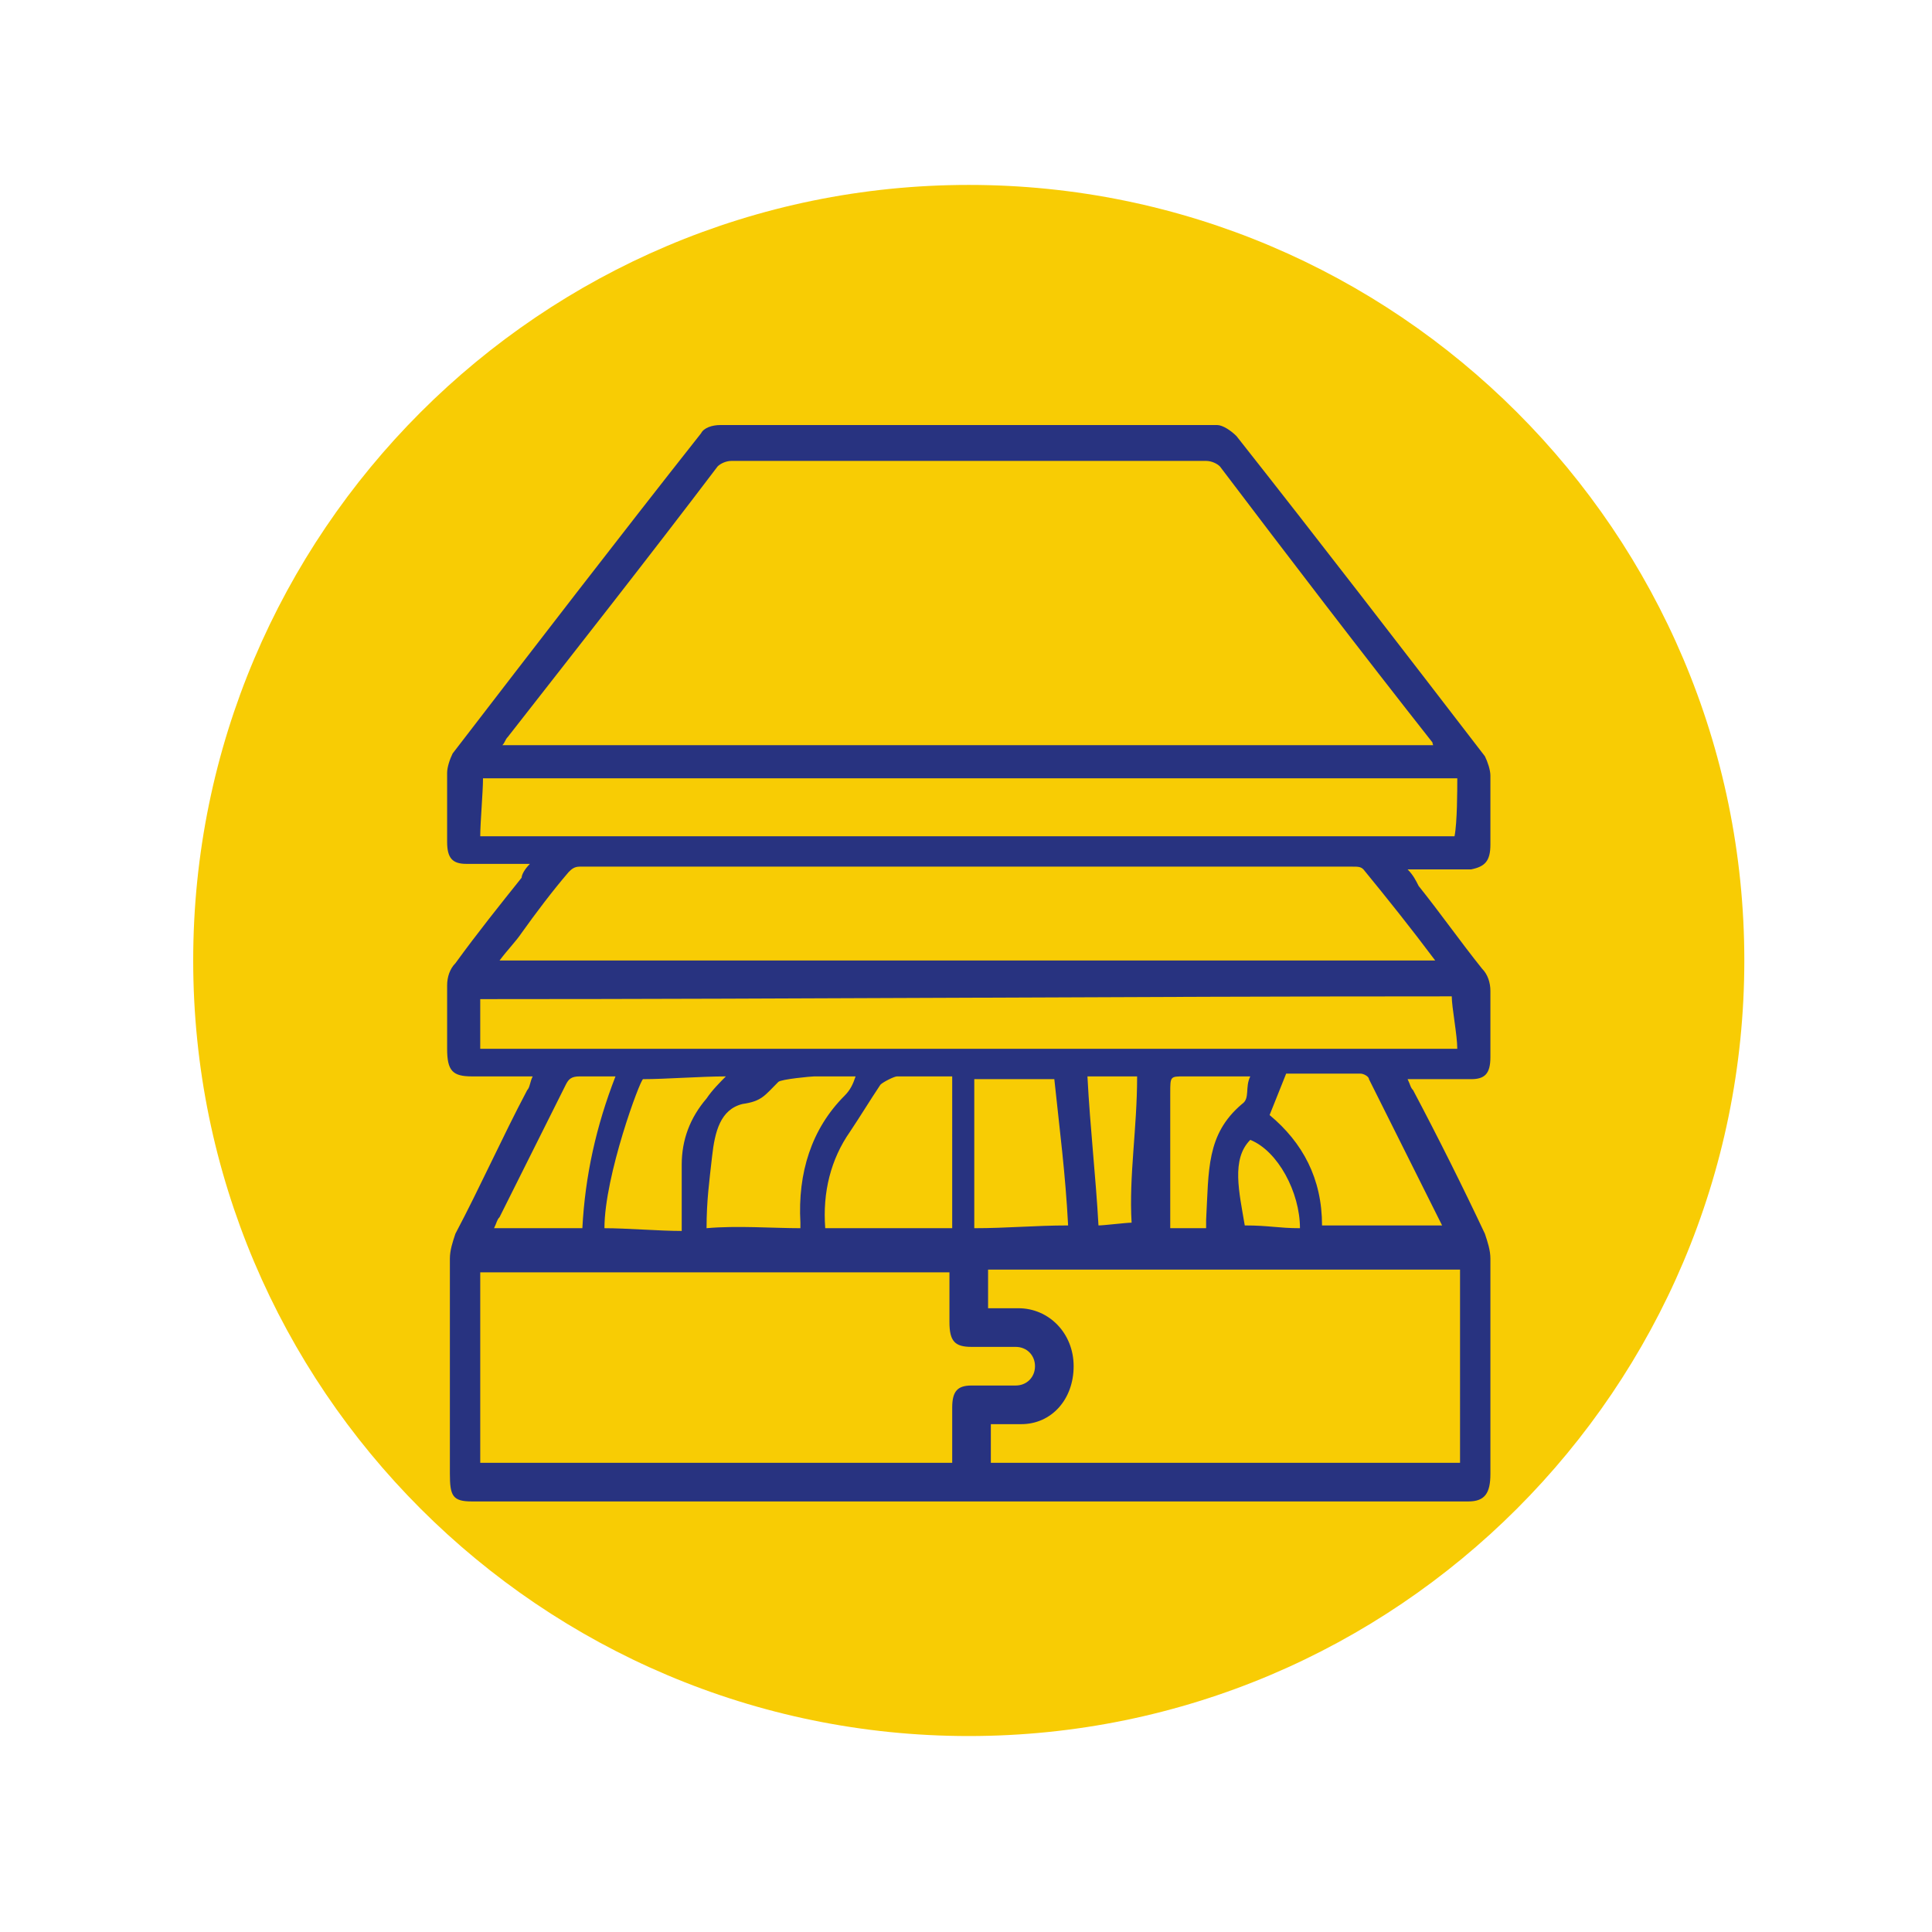 <?xml version="1.0" encoding="UTF-8"?> <svg xmlns="http://www.w3.org/2000/svg" xmlns:xlink="http://www.w3.org/1999/xlink" version="1.1" id="Capa_1" x="0px" y="0px" viewBox="0 0 70 70" style="enable-background:new 0 0 70 70;" xml:space="preserve"> <style type="text/css"> .st0{clip-path:url(#SVGID_2_);fill:#F8CC04;} .st1{clip-path:url(#SVGID_2_);fill:#283380;} </style> <g> <defs> <rect id="SVGID_1_" x="7" y="6.7" width="56.2" height="56.2"></rect> </defs> <clipPath id="SVGID_2_"> <use xlink:href="#SVGID_1_" style="overflow:visible;"></use> </clipPath> <path class="st0" d="M35.1,62.9c15.5,0,28.1-12.6,28.1-28.1S50.6,6.7,35.1,6.7S7,19.3,7,34.8S19.6,62.9,35.1,62.9"></path> <path class="st1" d="M41.2,39c-0.4,0-1.5,0-1.8,0c0.1,1.9,0.3,3.6,0.4,5.4c0.2,0,1-0.1,1.2-0.1C40.9,42.6,41.2,40.9,41.2,39 M47.1,44.5c0-1.3-0.8-2.8-1.8-3.2c-0.7,0.7-0.4,1.9-0.2,3.1C46,44.4,46.3,44.5,47.1,44.5 M43.7,44.5c0-0.1,0-0.2,0-0.3 c0.1-1.8,0-3.1,1.3-4.2c0.3-0.2,0.1-0.6,0.3-1c-0.9,0-1.6,0-2.4,0c-0.5,0-0.5,0-0.5,0.6c0,1.5,0,3.1,0,4.6c0,0.1,0,0.2,0,0.3 C42.6,44.5,43.5,44.5,43.7,44.5 M26.3,39c-0.9,0-2.2,0.1-3,0.1c-0.1,0-1.4,3.5-1.4,5.4c0.8,0,2,0.1,2.8,0.1c0-0.8,0-1.6,0-2.4 c0-0.9,0.3-1.7,0.9-2.4C25.8,39.5,26.1,39.2,26.3,39 M22.3,39c-0.5,0-0.9,0-1.3,0c-0.3,0-0.4,0.1-0.5,0.3c-0.8,1.6-1.6,3.2-2.4,4.8 c-0.1,0.1-0.1,0.2-0.2,0.4h3.2C21.2,42.6,21.6,40.8,22.3,39 M29,44.5c0-0.1,0-0.2,0-0.2c-0.1-1.8,0.4-3.4,1.6-4.6 c0.2-0.2,0.3-0.4,0.4-0.7c-0.6,0-1,0-1.5,0c-0.1,0-1.2,0.1-1.3,0.2c-0.5,0.5-0.6,0.7-1.3,0.8c-0.8,0.2-1,1-1.1,1.9 c-0.1,0.9-0.2,1.6-0.2,2.6C26.7,44.4,28,44.5,29,44.5 M35.3,39.1v5.4c1.2,0,2.2-0.1,3.4-0.1c-0.1-1.9-0.3-3.4-0.5-5.3 C37.2,39.1,36.4,39.1,35.3,39.1 M34.5,39c-0.7,0-1.3,0-2,0c-0.1,0-0.5,0.2-0.6,0.3c-0.4,0.6-0.7,1.1-1.1,1.7c-0.7,1-1,2.2-0.9,3.5 c1.4,0,3.1,0,4.6,0V39z M52.3,44.5c-0.9-1.8-1.8-3.6-2.7-5.4c0-0.1-0.2-0.2-0.3-0.2c-0.9,0-1.8,0-2.7,0c-0.2,0.5-0.4,1-0.6,1.5 c1.2,1,1.9,2.3,1.9,4H52.3z M52.8,28.2H17.5c0,0.5-0.1,1.6-0.1,2.1h35.3C52.8,29.8,52.8,28.6,52.8,28.2 M52.6,36.1 c-11.8,0-23.4,0.1-35.2,0.1v1.8h35.4C52.8,37.5,52.6,36.5,52.6,36.1 M52.8,46h-17v1.4c0.4,0,0.7,0,1.1,0c1.1,0,2,0.9,2,2.1 c0,1.2-0.8,2.1-1.9,2.1c-0.4,0-0.7,0-1.1,0v1.4h17V46z M52,34.8c-0.9-1.2-1.7-2.2-2.6-3.3c-0.1-0.1-0.2-0.1-0.4-0.1 c-9.3,0-18.6,0-28,0c-0.2,0-0.3,0.1-0.4,0.2c-0.6,0.7-1.2,1.5-1.7,2.2c-0.2,0.3-0.5,0.6-0.8,1H52z M34.5,52.9c0-0.7,0-1.3,0-1.9 c0-0.6,0.2-0.8,0.7-0.8c0.5,0,1.1,0,1.6,0c0.4,0,0.7-0.3,0.7-0.7c0-0.4-0.3-0.7-0.7-0.7c-0.5,0-1,0-1.6,0c-0.6,0-0.8-0.2-0.8-0.9 c0-0.6,0-1.2,0-1.8H17.4v6.9H34.5z M52,27.1c-0.1-0.1-0.1-0.2-0.1-0.2c-2.6-3.3-5.2-6.7-7.7-10c-0.1-0.1-0.3-0.2-0.5-0.2 c-5.7,0-11.4,0-17.2,0c-0.2,0-0.4,0.1-0.5,0.2c-2.5,3.3-5.1,6.6-7.6,9.8c-0.1,0.1-0.1,0.2-0.2,0.3H52z M19.2,31.3 c-0.8,0-1.5,0-2.3,0c-0.5,0-0.7-0.2-0.7-0.8c0-0.8,0-1.7,0-2.5c0-0.2,0.1-0.5,0.2-0.7c3-3.9,6-7.8,9-11.6c0.1-0.2,0.4-0.3,0.7-0.3 c6,0,12,0,18,0c0.2,0,0.5,0.2,0.7,0.4c3,3.8,6,7.7,9,11.6c0.1,0.2,0.2,0.5,0.2,0.7c0,0.8,0,1.7,0,2.5c0,0.6-0.2,0.8-0.7,0.9 c-0.7,0-1.5,0-2.3,0c0.2,0.2,0.3,0.4,0.4,0.6c0.8,1,1.5,2,2.3,3c0.2,0.2,0.3,0.5,0.3,0.8c0,0.8,0,1.6,0,2.4c0,0.6-0.2,0.8-0.7,0.8 c-0.8,0-1.5,0-2.3,0c0.1,0.2,0.1,0.3,0.2,0.4c0.9,1.7,1.8,3.5,2.6,5.2c0.1,0.3,0.2,0.6,0.2,0.9c0,2.6,0,5.2,0,7.8 c0,0.7-0.2,1-0.8,1c-12,0-24.1,0-36.1,0c-0.7,0-0.8-0.2-0.8-1c0-2.6,0-5.2,0-7.8c0-0.3,0.1-0.6,0.2-0.9c0.9-1.7,1.7-3.5,2.6-5.2 c0.1-0.1,0.1-0.3,0.2-0.5c-0.8,0-1.5,0-2.2,0c-0.7,0-0.9-0.2-0.9-1c0-0.8,0-1.5,0-2.3c0-0.3,0.1-0.6,0.3-0.8 c0.8-1.1,1.6-2.1,2.4-3.1C18.9,31.7,19,31.5,19.2,31.3"></path> </g> </svg> 